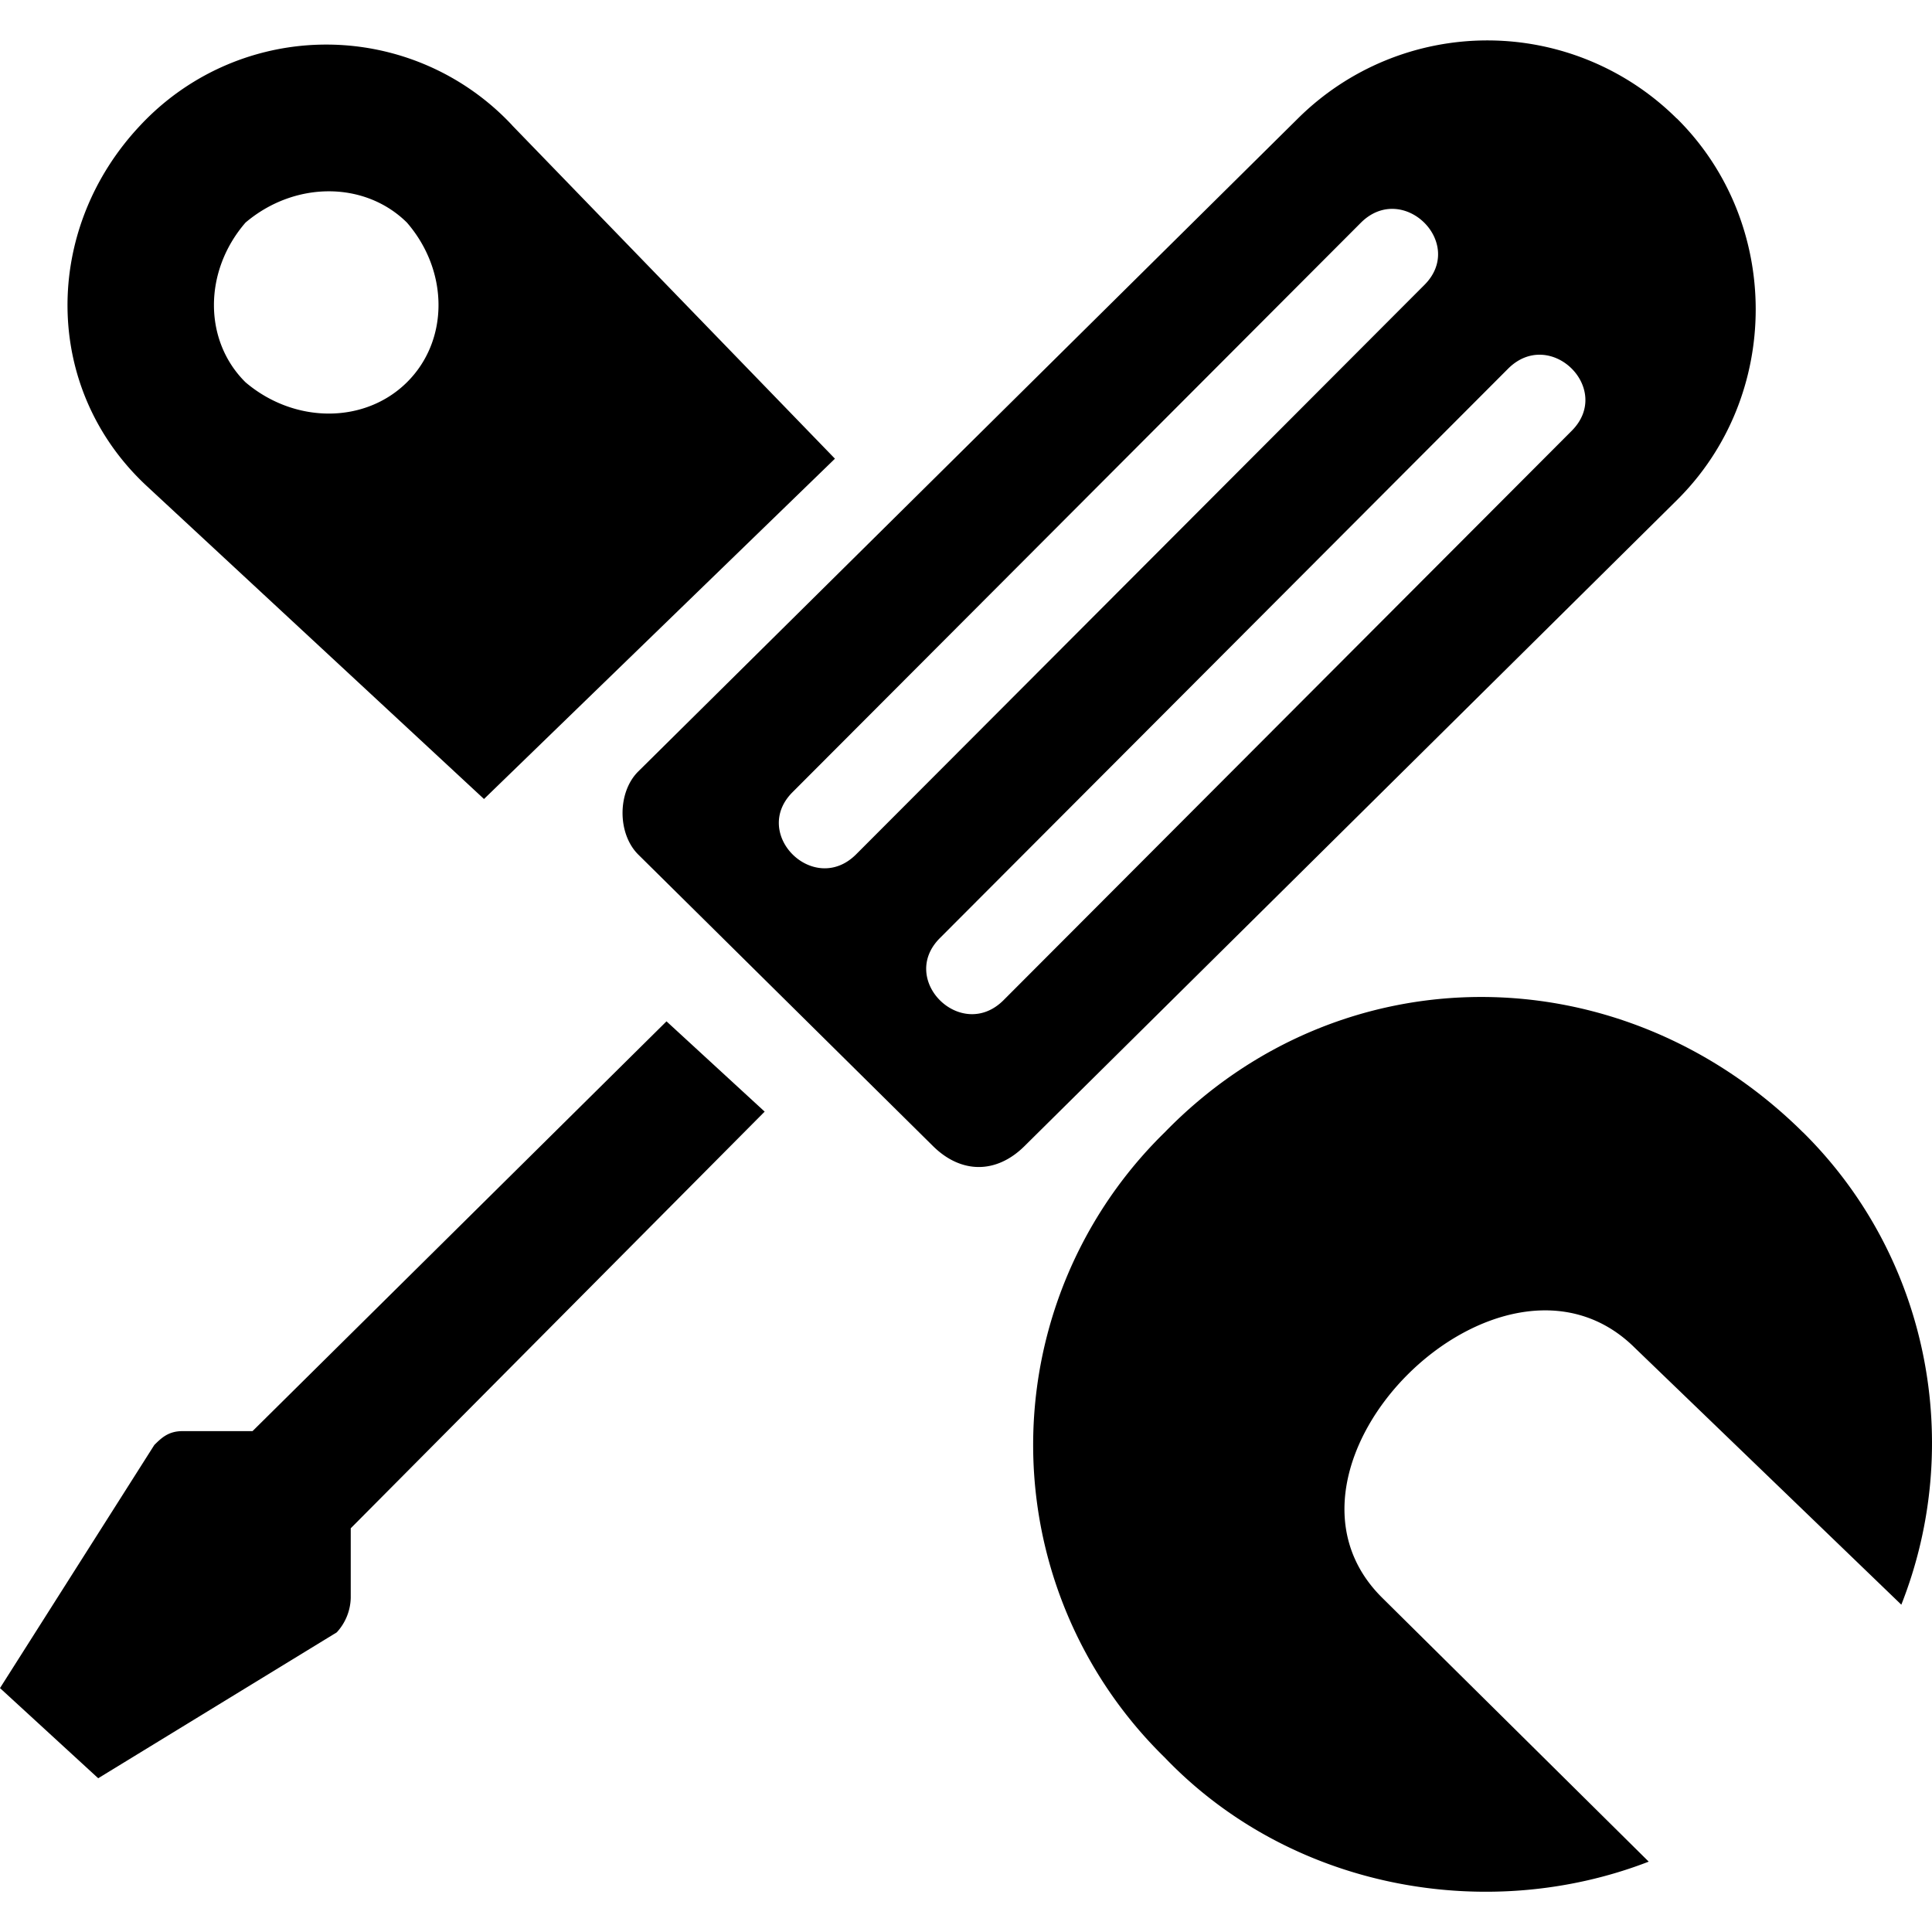 <svg xmlns="http://www.w3.org/2000/svg" viewBox="0 0 24 24"><path fill="currentColor" d="M22.399 14.067c1.569 1.553 2.004 3.882 1.22 5.867l-3.312-3.192c-1.656-1.64-4.793 1.467-3.137 3.106l3.311 3.278c-2.004.776-4.445.344-6.013-1.294a5.43 5.43 0 0 1 0-7.765c2.179-2.243 5.665-2.243 7.93 0zm-14.12-1.38 1.22 1.122-5.142 5.176v.863a.655.655 0 0 1-.174.43L1.22 22.09 0 20.97l1.917-3.02c.087-.086.174-.172.349-.172h.871l5.142-5.09zM20.829 1.47c1.308 1.294 1.308 3.452 0 4.745l-8.104 8.024c-.348.344-.784.344-1.133 0L7.93 10.617c-.262-.259-.262-.777 0-1.035l8.193-8.11a3.339 3.339 0 0 1 4.706 0zm-2.092 3.107-7.059 7.074c-.523.518.261 1.294.785.777l7.059-7.074c.523-.519-.261-1.294-.785-.777zm-1.83-1.812-7.06 7.074c-.522.518.262 1.294.785.777l7.06-7.074c.523-.518-.262-1.294-.785-.777zM6.362 1.557l4.01 4.141-4.359 4.227v.001L1.83 6.044C.523 4.836.523 2.852 1.743 1.557a3.161 3.161 0 0 1 4.62 0zM3.05 2.765c-.523.604-.523 1.467 0 1.984.61.518 1.482.518 2.005 0 .523-.518.523-1.38 0-1.984-.524-.518-1.394-.518-2.005 0z"/></svg>